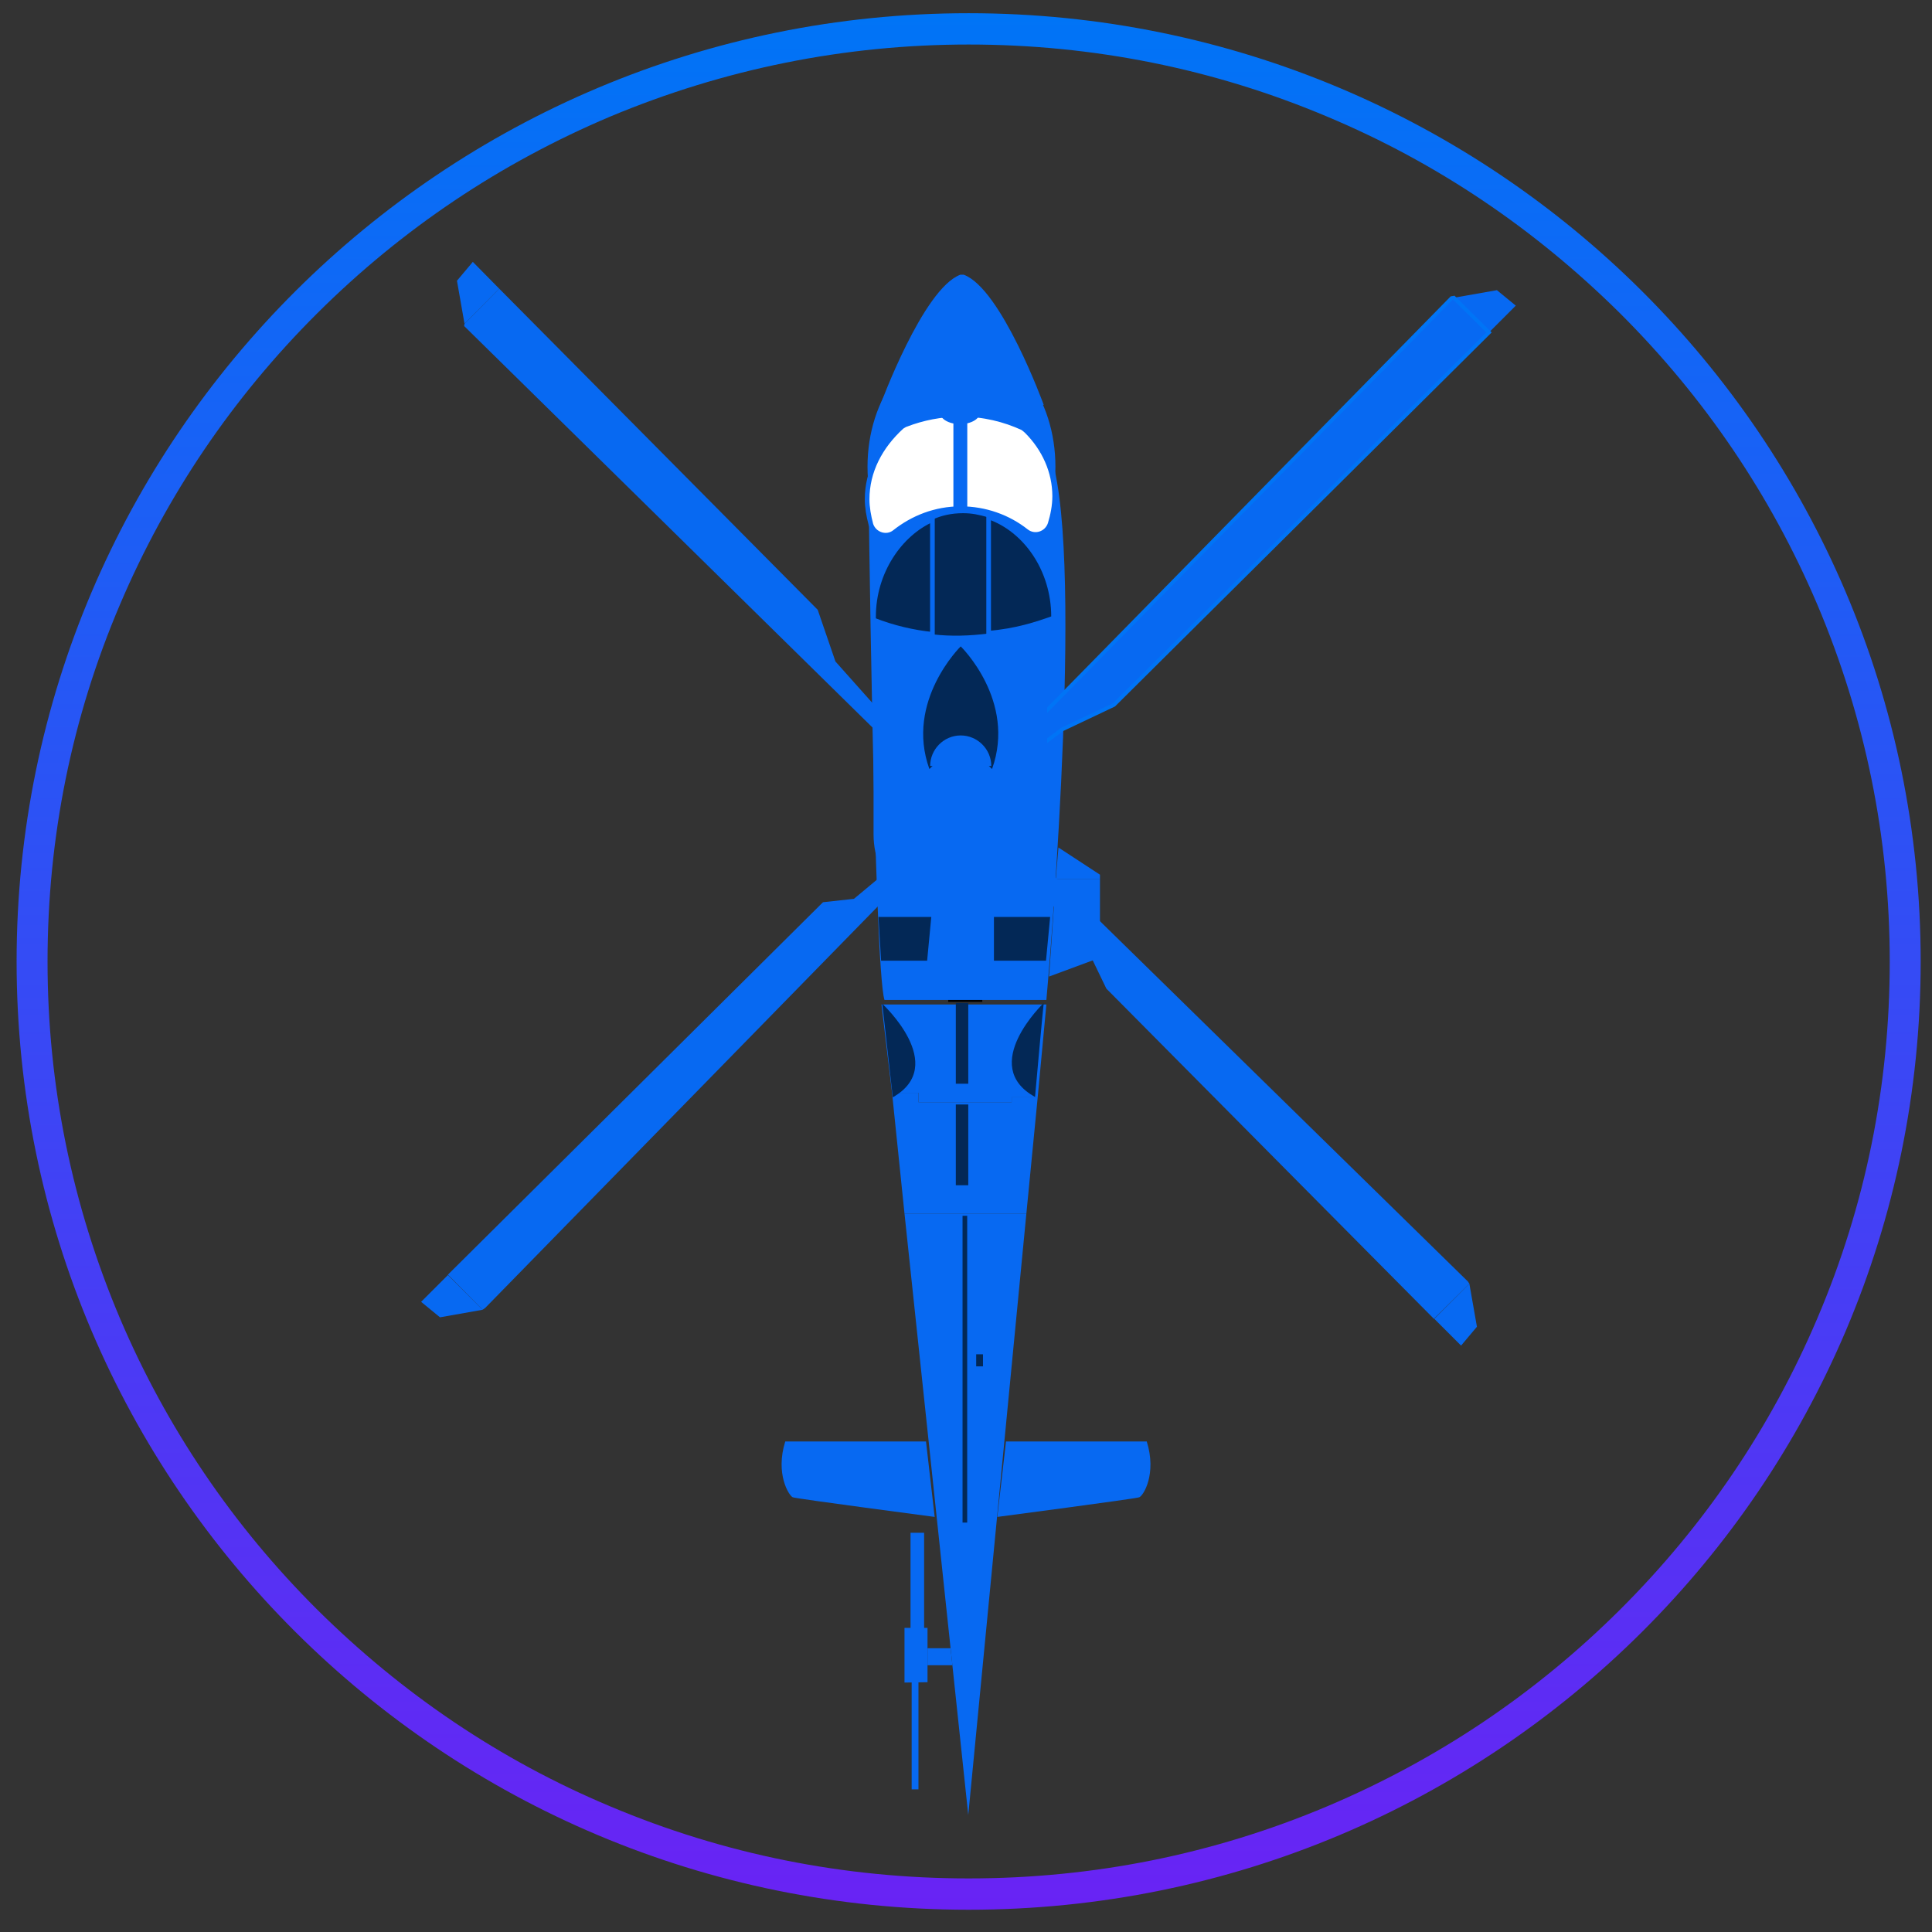<?xml version="1.0" encoding="utf-8"?>
<!-- Generator: Adobe Illustrator 21.1.0, SVG Export Plug-In . SVG Version: 6.00 Build 0)  -->
<svg version="1.1" id="Layer_1" xmlns="http://www.w3.org/2000/svg" xmlns:xlink="http://www.w3.org/1999/xlink" x="0px" y="0px"
	 viewBox="0 0 512 512" style="enable-background:new 0 0 512 512;" xml:space="preserve">
<rect x="0" y="0" width="512" height="512" fill="#333333" stroke="none"/>
<style type="text/css">
	.st0{fill:none;stroke:#000000;stroke-width:1.232;stroke-miterlimit:10;}
	.st1{fill:#0769F2;}
	.st2{fill:#0769F2;stroke:#0074F6;stroke-miterlimit:10;}
	.st3{fill:#FFFFFF;stroke:#000000;stroke-width:1.232;stroke-miterlimit:10;}
	.st4{fill:#FFFFFF;stroke:#0769F2;stroke-width:1.232;stroke-miterlimit:10;}
	.st5{fill:none;stroke:#0769F2;stroke-width:3.678;stroke-miterlimit:10;}
	.st6{fill:#032856;}
	.st7{fill:#032856;stroke:#0769F2;stroke-width:1.232;stroke-miterlimit:10;}
	.st8{fill:none;stroke:#032856;stroke-width:1.232;stroke-miterlimit:10;}
	.st9{fill:url(#SVGID_1_);}
</style>
<g>
	<g>
		<g>
			<g>
				<rect x="251.9" y="235.5" class="st0" width="7.8" height="29.4"/>
				<path class="st1" d="M279.5,124.6h-49.4c0,0,1.5,131.8,4.3,140.4c45.1,0,42.9,0,42.9,0S287,157.8,279.5,124.6z"/>
				<g>
					<polygon class="st1" points="401.7,81 396.7,76.9 385.3,78.9 394.6,88.1 					"/>
					<polygon class="st2" points="281.5,193.3 295.2,186.8 394.6,88.1 385.3,78.9 384.7,79 256.6,209.5 259.9,209.5 					"/>
				</g>
				<g>
					<polygon class="st1" points="387.2,356.6 391.4,351.6 389.4,340.2 380.1,349.5 					"/>
					<polygon class="st1" points="287.5,250.2 293.2,262 380,349.5 389.4,340.2 389,339.6 258.2,211.5 258.2,214.8 					"/>
				</g>
				<g>
					<polygon class="st1" points="111.6,345 116.6,349.1 127.9,347.1 118.7,337.9 					"/>
					<polygon class="st1" points="226.3,238.2 218.1,239.1 118.7,337.8 127.9,347.1 128.6,346.6 256.6,215.7 253.3,215.7 					"/>
				</g>
				<g>
					<polygon class="st1" points="125.3,69.4 121.1,74.4 123.1,85.8 132.3,76.5 					"/>
					<polygon class="st1" points="221.4,175.3 216.7,161.6 132.3,76.5 123.1,85.8 123,86.4 253.3,214.5 253.3,211.1 					"/>
				</g>
				<circle class="st3" cx="254" cy="211" r="10.3"/>
				<g>
					<g>
						<ellipse class="st1" cx="254.8" cy="123.7" rx="24.9" ry="33"/>
						<g>
							<path class="st4" d="M229.8,132.3c0,2.2,0.4,4.4,1,6.7c0.9,2.7,4.2,3.7,6.3,2c4.8-3.8,10.8-6.2,17.5-6.2
								c6.5,0,12.6,2.2,17.4,6c2.2,1.7,5.4,0.7,6.3-2c0.7-2.3,1.2-4.8,1.2-7.3c0-6.5-2.8-12.6-7.4-17.2c-0.4-0.4-0.7-0.6-1.1-0.9
								c-4.8-2.2-10.3-3.6-16.4-3.6c-5.2,0-10.1,1-14.5,2.7c-0.4,0.1-0.7,0.4-1.1,0.6C233.3,118.3,229.8,124.9,229.8,132.3z"/>
						</g>
						<path class="st1" d="M255.4,107.3h21.2c0,0-11.2-30.8-21.2-34.5h-0.9c-9.9,3.7-21.2,34.5-21.2,34.5h21.2H255.4z"/>
					</g>
					<line class="st5" x1="254.5" y1="109.2" x2="254.5" y2="135"/>
					<ellipse class="st1" cx="254.4" cy="109.3" rx="5.3" ry="3.1"/>
				</g>
				<path class="st1" d="M231.5,221.1v-63.6c0-12.7,10.3-23,23-23l0,0c12.7,0,23,10.3,23,23v63.6c0,12.7-10.3,23-23,23l0,0
					C241.8,244.2,231.5,233.8,231.5,221.1z"/>
				<g>
					<path class="st6" d="M261.9,167.9v-30.8c-2.5-0.7-4.3-1.1-6.7-1.1c-3,0-5.7,0.6-8.1,1.7v30.4
						C252.1,168.7,257,168.5,261.9,167.9z"/>
					<path class="st7" d="M279.2,163.8c0-0.1,0-0.2,0-0.4c0-12.4-7.4-23-17.2-26.4v30.8C269.3,167.2,274.7,165.4,279.2,163.8z"/>
					<path class="st7" d="M247.1,137.7c-8.6,3.8-15.6,13.9-15.6,25.7c0,0.2,0,0.6,0,0.9c5.3,2.1,10.7,3.3,15.6,3.8V137.7z"/>
				</g>
				<path class="st6" d="M262.9,203.8c6.5-18.1-8.3-32.5-8.3-32.5s-14.8,14.5-8.3,32.5c4.6-4.6,8.3-8,8.3-8S258.3,199.2,262.9,203.8
					z"/>
				<path class="st1" d="M246.5,203c0-4.4,3.6-8.1,8.1-8.1c4.4,0,8.1,3.6,8.1,8.1"/>
				<polygon class="st6" points="263.4,254.6 263.4,243 278.3,243 277.2,254.6 				"/>
				<polygon class="st6" points="233.5,254.6 232.8,243 246.8,243 245.7,254.6 				"/>
				<g>
					<polygon class="st1" points="275,290.8 268.1,290.8 268.1,292.1 243.4,292.1 243.4,289.6 236.4,289.6 239.7,321.6 272,321.6 
											"/>
					<polygon class="st1" points="243.4,292.1 268.1,292.1 268.1,290.8 275,290.8 277.3,266.2 233.6,266.2 233.6,266.2 236.4,289.6 
						243.4,289.6 					"/>
					<polygon class="st1" points="272,321.6 239.7,321.6 256.6,481 					"/>
				</g>
				<rect x="253.3" y="265.8" class="st6" width="3.3" height="21.4"/>
				<rect x="253.3" y="292.7" class="st6" width="3.3" height="21.4"/>
				<path class="st6" d="M276.6,265.8c0,0-17.4,16.6-2.3,24.9C276.2,269.2,276.6,265.8,276.6,265.8z"/>
				<path class="st6" d="M233.8,266c0,0,17.7,16.3,2.8,24.8C234.2,269.2,233.8,266,233.8,266z"/>
				<path class="st1" d="M303.9,382h-37.3l-2.3,20c0,0,36.5-4.8,37.6-5.2C303,396.4,306.6,390.6,303.9,382z"/>
				<path class="st1" d="M208.1,382h37.3l2.3,20c0,0-36.5-4.8-37.6-5.2C209.1,396.4,205.4,390.6,208.1,382z"/>
				<polygon class="st1" points="239.7,445.9 239.7,431.4 245.8,431.4 245.8,445.8 				"/>
				<rect x="241.3" y="406.2" class="st1" width="3.6" height="35"/>
				<rect x="241.6" y="439.2" class="st1" width="1.8" height="35"/>
				<line class="st8" x1="255.7" y1="322.2" x2="255.7" y2="403.5"/>
				<rect x="258.7" y="358.9" class="st6" width="1.8" height="3.2"/>
			</g>
			<polygon class="st1" points="245.8,441.3 245.8,436.8 251.9,436.8 252.4,441.3 			"/>
			<g>
				<polygon class="st1" points="291.5,231.8 280.5,224.6 279.8,232.9 291.5,232.9 				"/>
				<polygon class="st1" points="278,258.8 291.5,253.8 291.5,232.9 279.8,232.9 278.5,251.8 				"/>
			</g>
		</g>
	</g>
</g>
<g>
	
		<linearGradient id="SVGID_1_" gradientUnits="userSpaceOnUse" x1="256.7" y1="510.5" x2="256.7" y2="7.9" gradientTransform="matrix(1 0 0 -1 0 514)">
		<stop  offset="0" style="stop-color:#0074F6"/>
		<stop  offset="1" style="stop-color:#6923F4"/>
	</linearGradient>
	<path class="st9" d="M256.7,11.8c32.9,0,64.9,6.4,95,19.1c29.1,12.2,55.1,29.8,77.6,52.1c22.4,22.3,40,48.3,52.3,77.2
		c12.7,30,19.2,61.8,19.2,94.6s-6.4,64.6-19.2,94.6c-12.3,28.9-29.9,54.9-52.3,77.2s-48.5,39.8-77.6,52.1
		c-30.1,12.7-62,19.1-95,19.1s-64.9-6.4-95-19.1c-29.1-12.2-55.1-29.8-77.6-52.1c-22.4-22.3-40-48.3-52.3-77.2
		c-12.7-30-19.2-61.8-19.2-94.6s6.4-64.6,19.2-94.6c12.3-28.9,29.9-54.9,52.3-77.2s48.5-39.8,77.6-52.1
		C191.8,18.3,223.8,11.8,256.7,11.8 M256.7,3.5C117.4,3.5,4.4,116.1,4.4,254.8s112.9,251.3,252.3,251.3S509,393.6,509,254.8
		S396,3.5,256.7,3.5L256.7,3.5z"/>
</g>
</svg>
